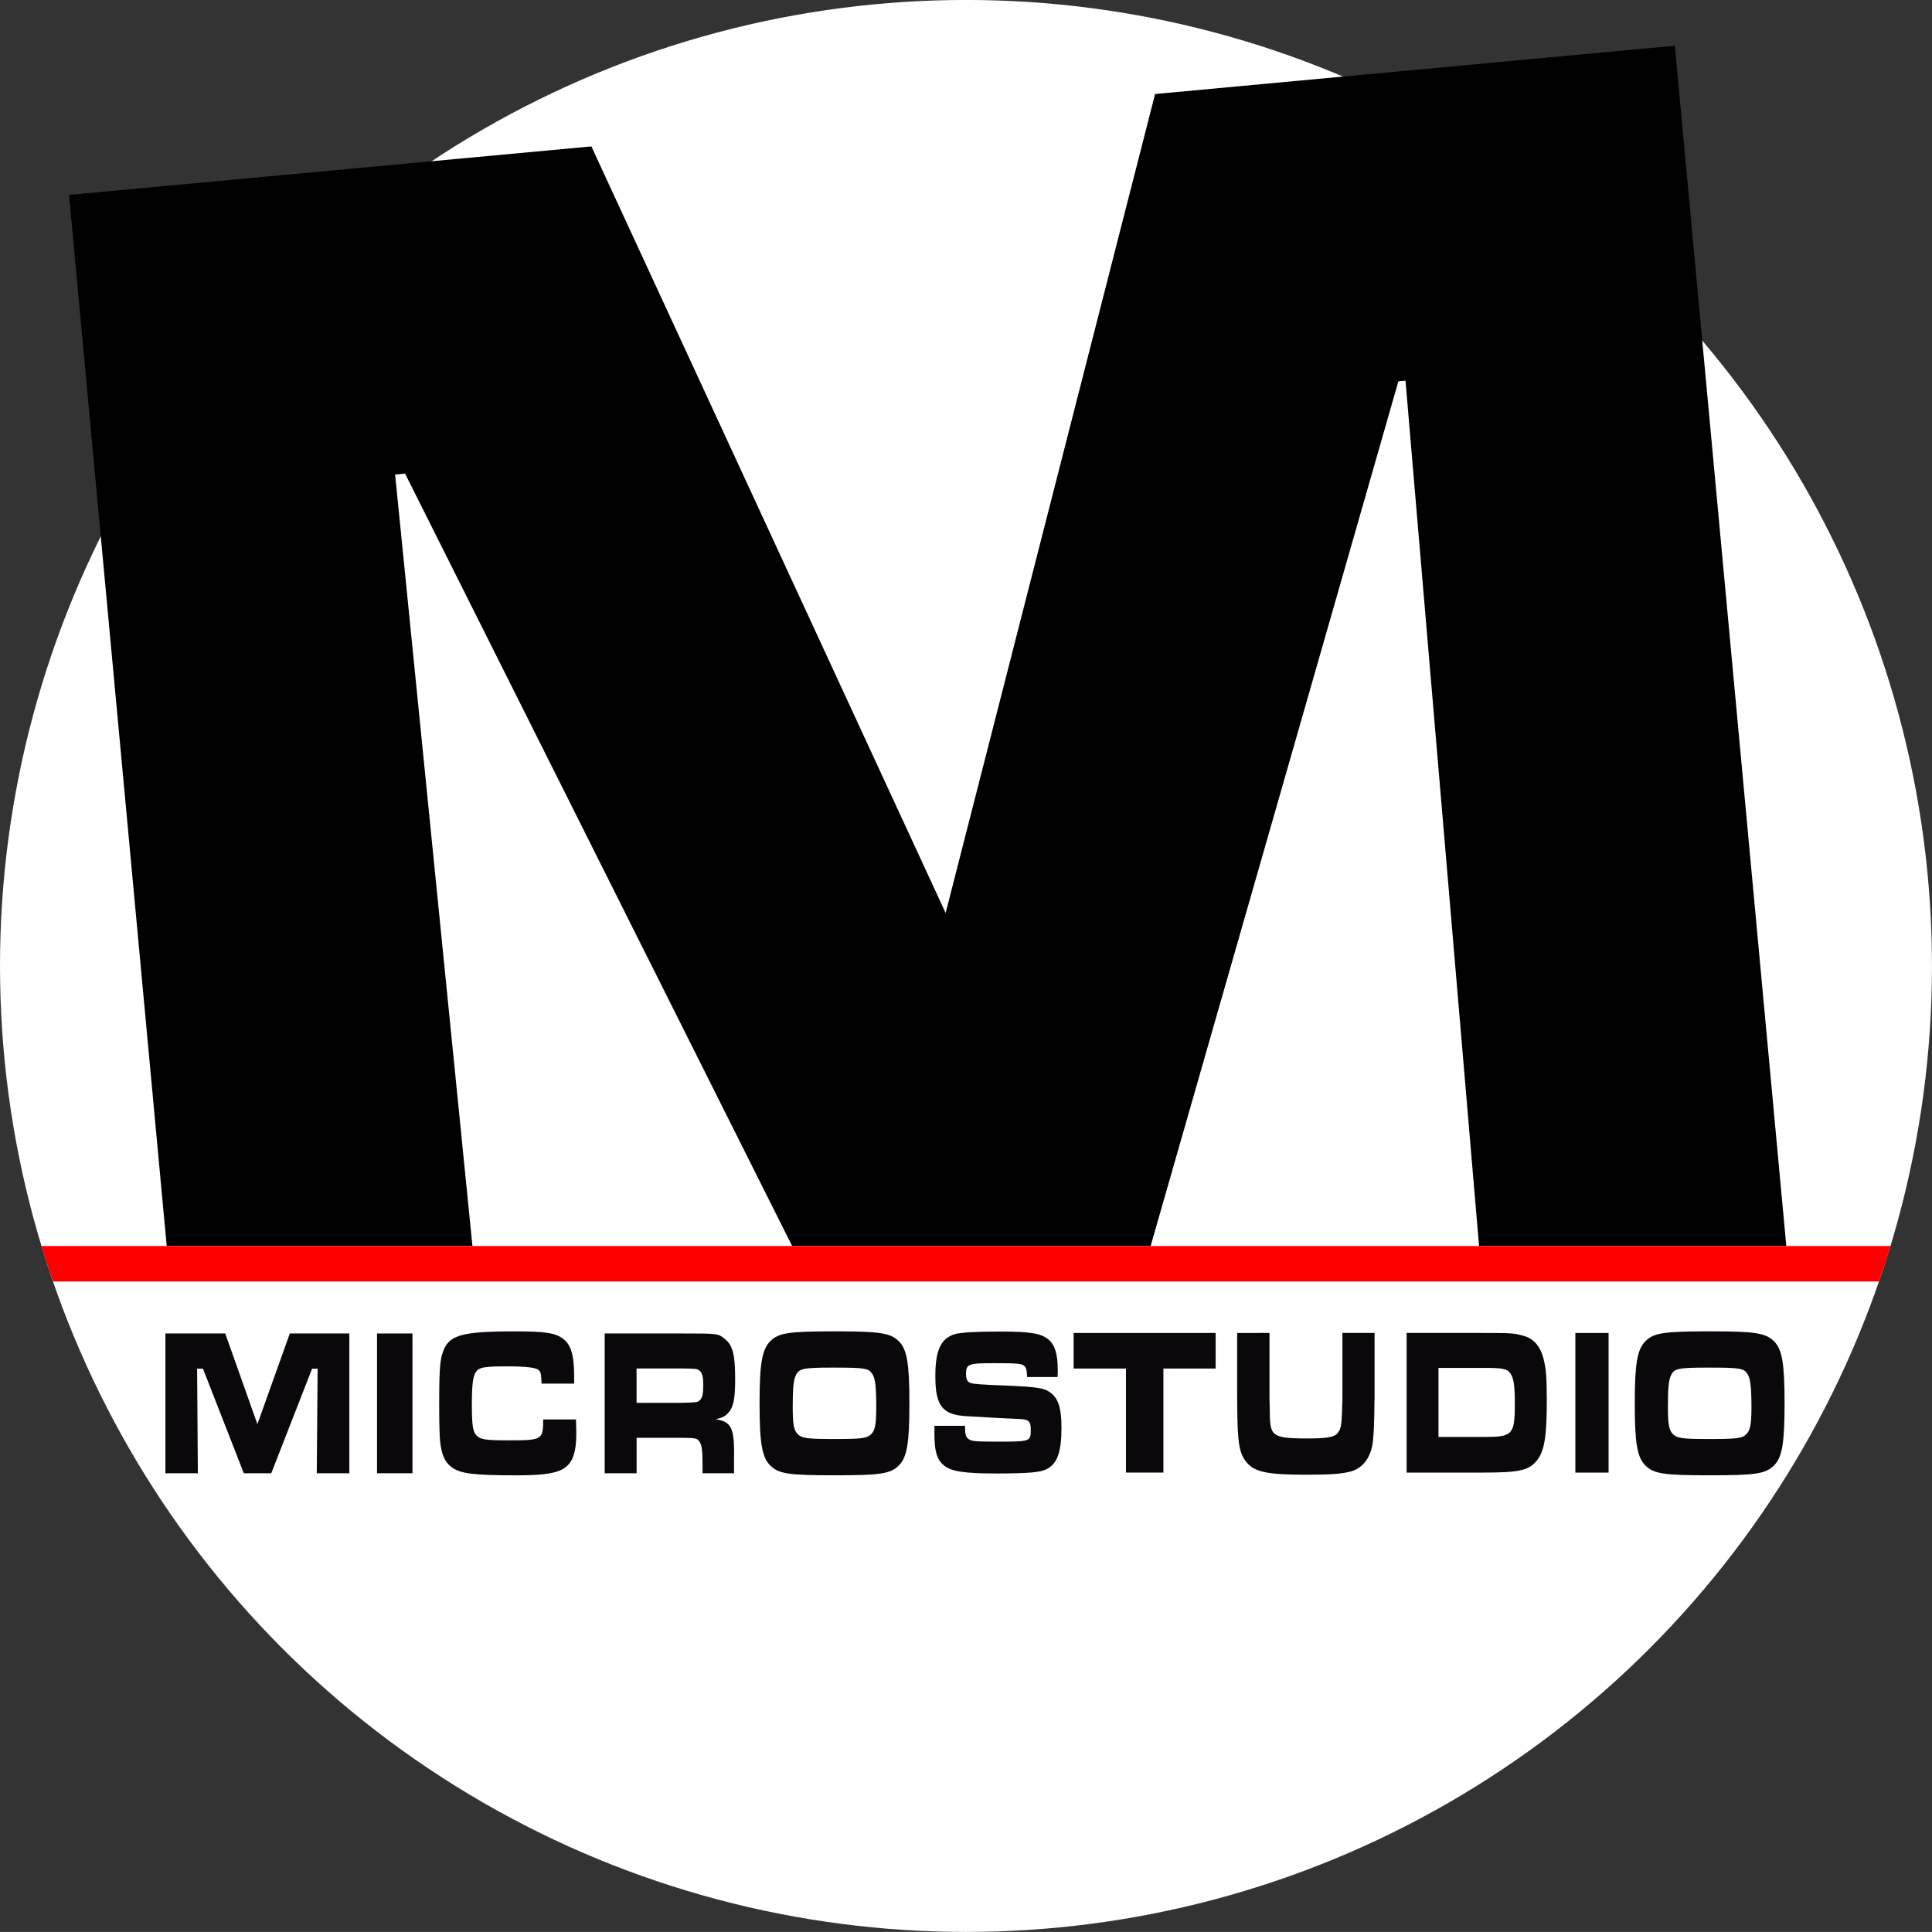 <?xml version="1.0" encoding="utf-8"?>
<!-- Generator: Adobe Illustrator 16.0.4, SVG Export Plug-In . SVG Version: 6.00 Build 0)  -->
<!DOCTYPE svg PUBLIC "-//W3C//DTD SVG 1.1//EN" "http://www.w3.org/Graphics/SVG/1.1/DTD/svg11.dtd">
<svg version="1.1" id="Livello_1" xmlns="http://www.w3.org/2000/svg" xmlns:xlink="http://www.w3.org/1999/xlink" x="0px" y="0px"
	 width="56.691px" height="56.689px" viewBox="0 0 56.691 56.689" enable-background="new 0 0 56.691 56.689" xml:space="preserve">
<rect x="0" y="0" width="56.691" height="56.689" fill="#333333" stroke="none"/>
<circle fill="#FFFFFF" cx="28.345" cy="28.344" r="28.345"/>
<polygon points="11.594,13.924 11.886,13.897 23.244,36.562 25.162,36.562 33.763,36.562 41.033,11.189 41.242,11.17 43.4,36.562 
	52.416,36.562 49.146,1.342 33.894,2.759 27.748,26.79 17.353,4.296 2.026,5.719 4.892,36.562 13.863,36.562 "/>
<polygon fill="#0B080B" points="6.609,39.128 7.553,41.79 8.504,39.128 10.251,39.128 10.251,43.23 9.295,43.23 9.32,40.161 
	9.158,40.161 7.96,43.23 7.154,43.23 5.956,40.161 5.784,40.161 5.806,43.23 4.853,43.23 4.853,39.128 "/>
<rect x="11.063" y="39.128" fill="#0B080B" width="1.04" height="4.102"/>
<path fill="#0B080B" d="M16.9,41.65c0.01,0.246,0.01,0.332,0.01,0.418c0,0.627-0.136,0.934-0.481,1.082
	c-0.244,0.098-0.604,0.141-1.258,0.141c-1.278,0-1.665-0.049-1.92-0.24c-0.208-0.154-0.301-0.381-0.341-0.799
	c-0.013-0.184-0.023-0.521-0.023-1.045c0-0.914,0.019-1.254,0.091-1.48c0.169-0.553,0.515-0.66,2.15-0.66
	c0.849,0,1.141,0.043,1.359,0.191c0.263,0.178,0.36,0.479,0.36,1.123v0.219H15.89c-0.008-0.271-0.018-0.326-0.075-0.389
	c-0.07-0.08-0.349-0.117-0.958-0.117c-0.592,0-0.768,0.025-0.861,0.125c-0.113,0.121-0.15,0.361-0.15,0.982s0.027,0.818,0.145,0.928
	c0.11,0.111,0.27,0.135,0.918,0.135c1.007,0,1.027-0.012,1.031-0.613H16.9z"/>
<path fill="#0B080B" d="M18.679,41.165v-1.01h1.318c0.423,0.006,0.439,0.006,0.502,0.045c0.098,0.053,0.137,0.17,0.137,0.447
	c0,0.258-0.029,0.381-0.104,0.441c-0.064,0.062-0.064,0.062-0.535,0.076H18.679z M17.744,43.23h0.936v-1.039h1.322
	c0.389,0,0.457,0.01,0.521,0.109c0.074,0.105,0.092,0.254,0.092,0.713v0.217h0.924v-0.381c0.019-0.947-0.065-1.131-0.541-1.205
	c0.187-0.039,0.271-0.08,0.36-0.174c0.16-0.164,0.214-0.398,0.214-1.008c0-0.713-0.07-0.984-0.305-1.176
	c-0.199-0.158-0.199-0.158-1.26-0.158h-2.264V43.23z"/>
<path fill="#0B080B" d="M24.449,40.13c0.938,0,1.037,0.018,1.147,0.186c0.087,0.135,0.116,0.369,0.116,0.982
	c0,0.492-0.035,0.67-0.145,0.781c-0.13,0.129-0.283,0.146-1.08,0.146s-0.955-0.018-1.083-0.146
	c-0.111-0.117-0.143-0.283-0.143-0.799s0.021-0.75,0.077-0.893C23.435,40.156,23.533,40.13,24.449,40.13 M24.517,39.066
	c-1.375,0-1.666,0.043-1.911,0.285c-0.245,0.244-0.318,0.652-0.318,1.83c0,1.176,0.073,1.588,0.318,1.826
	c0.245,0.24,0.542,0.283,1.882,0.283c1.339,0,1.637-0.043,1.881-0.283c0.246-0.238,0.316-0.65,0.316-1.826
	c0-1.178-0.07-1.592-0.316-1.83C26.125,39.115,25.824,39.066,24.517,39.066"/>
<path fill="#0B080B" d="M50.128,40.13c0.938,0,1.037,0.018,1.148,0.186c0.086,0.135,0.117,0.369,0.117,0.982
	c0,0.492-0.037,0.67-0.146,0.781c-0.129,0.129-0.281,0.146-1.08,0.146c-0.797,0-0.955-0.018-1.082-0.146
	c-0.111-0.117-0.143-0.283-0.143-0.799s0.02-0.75,0.076-0.893C49.115,40.156,49.212,40.13,50.128,40.13 M50.197,39.066
	c-1.375,0-1.666,0.043-1.91,0.285c-0.246,0.244-0.318,0.652-0.318,1.83c0,1.176,0.072,1.588,0.318,1.826
	c0.244,0.24,0.541,0.283,1.881,0.283s1.637-0.043,1.881-0.283c0.246-0.238,0.316-0.65,0.316-1.826c0-1.178-0.07-1.592-0.316-1.83
	C51.804,39.115,51.503,39.066,50.197,39.066"/>
<polygon fill="#0B080B" points="35.671,39.113 35.671,40.157 34.138,40.157 34.138,43.21 33.039,43.21 33.039,40.157 31.503,40.157 
	31.503,39.113 "/>
<path fill="#0B080B" d="M37.251,39.113v1.887c0.01,0.645,0.01,0.652,0.031,0.818c0.051,0.326,0.232,0.391,1.043,0.391
	c0.645,0,0.842-0.035,0.945-0.184c0.072-0.104,0.098-0.215,0.109-0.602c0.006-0.143,0.012-0.338,0.012-0.424v-1.887h0.943v1.887
	c-0.014,0.93-0.02,0.994-0.047,1.285c-0.049,0.465-0.287,0.791-0.641,0.891c-0.279,0.074-0.592,0.098-1.314,0.098
	c-1.188,0-1.557-0.084-1.791-0.412c-0.152-0.209-0.205-0.461-0.227-1.062c-0.006-0.135-0.006-0.135-0.012-0.799v-1.887H37.251z"/>
<path fill="#0B080B" d="M42.21,42.165v-2.027h1.312c0.578,0,0.705,0.023,0.803,0.172c0.094,0.135,0.125,0.363,0.125,0.871
	c0,0.924-0.061,0.984-0.918,0.984H42.21z M41.275,43.21h2.248c1.051,0,1.328-0.061,1.564-0.342c0.229-0.277,0.301-0.695,0.301-1.773
	c0-0.662-0.021-0.922-0.092-1.209c-0.092-0.381-0.297-0.615-0.605-0.693c-0.266-0.076-0.373-0.08-1.168-0.08h-2.248V43.21z"/>
<rect x="46.226" y="39.113" fill="#0B080B" width="0.975" height="4.098"/>
<path fill="#0B080B" d="M28.317,41.837c0,0.242,0.019,0.322,0.092,0.379c0.087,0.074,0.187,0.086,0.841,0.086
	c0.996,0,0.996,0,0.996-0.365c0-0.232-0.068-0.295-0.365-0.301l-0.49-0.023l-0.24-0.012c-0.219-0.016-0.461-0.027-0.741-0.043
	c-0.753-0.033-0.964-0.287-0.964-1.178c0-0.768,0.164-1.113,0.584-1.236c0.185-0.047,0.596-0.072,1.342-0.072
	c0.873,0,1.195,0.055,1.41,0.248c0.176,0.158,0.256,0.418,0.256,0.881c0,0.035,0,0.119-0.006,0.205h-0.893
	c-0.012-0.225-0.025-0.279-0.094-0.332c-0.078-0.062-0.191-0.074-0.877-0.074c-0.754,0-0.822,0.023-0.822,0.32
	c0,0.152,0.04,0.23,0.137,0.262c0.082,0.029,0.334,0.049,0.977,0.072c1.008,0.043,1.203,0.074,1.398,0.236
	c0.205,0.176,0.289,0.455,0.289,0.994c0,0.732-0.123,1.072-0.443,1.229c-0.182,0.094-0.564,0.123-1.477,0.123
	c-0.945,0-1.316-0.061-1.529-0.236c-0.211-0.176-0.279-0.412-0.279-0.951v-0.211H28.317z"/>
<path fill="#FF0000" d="M55.476,36.562H25.357h-9.241H1.214c0.106,0.35,0.222,0.697,0.341,1.041h14.561h9.241h29.779
	C55.255,37.259,55.371,36.911,55.476,36.562z"/>
</svg>
